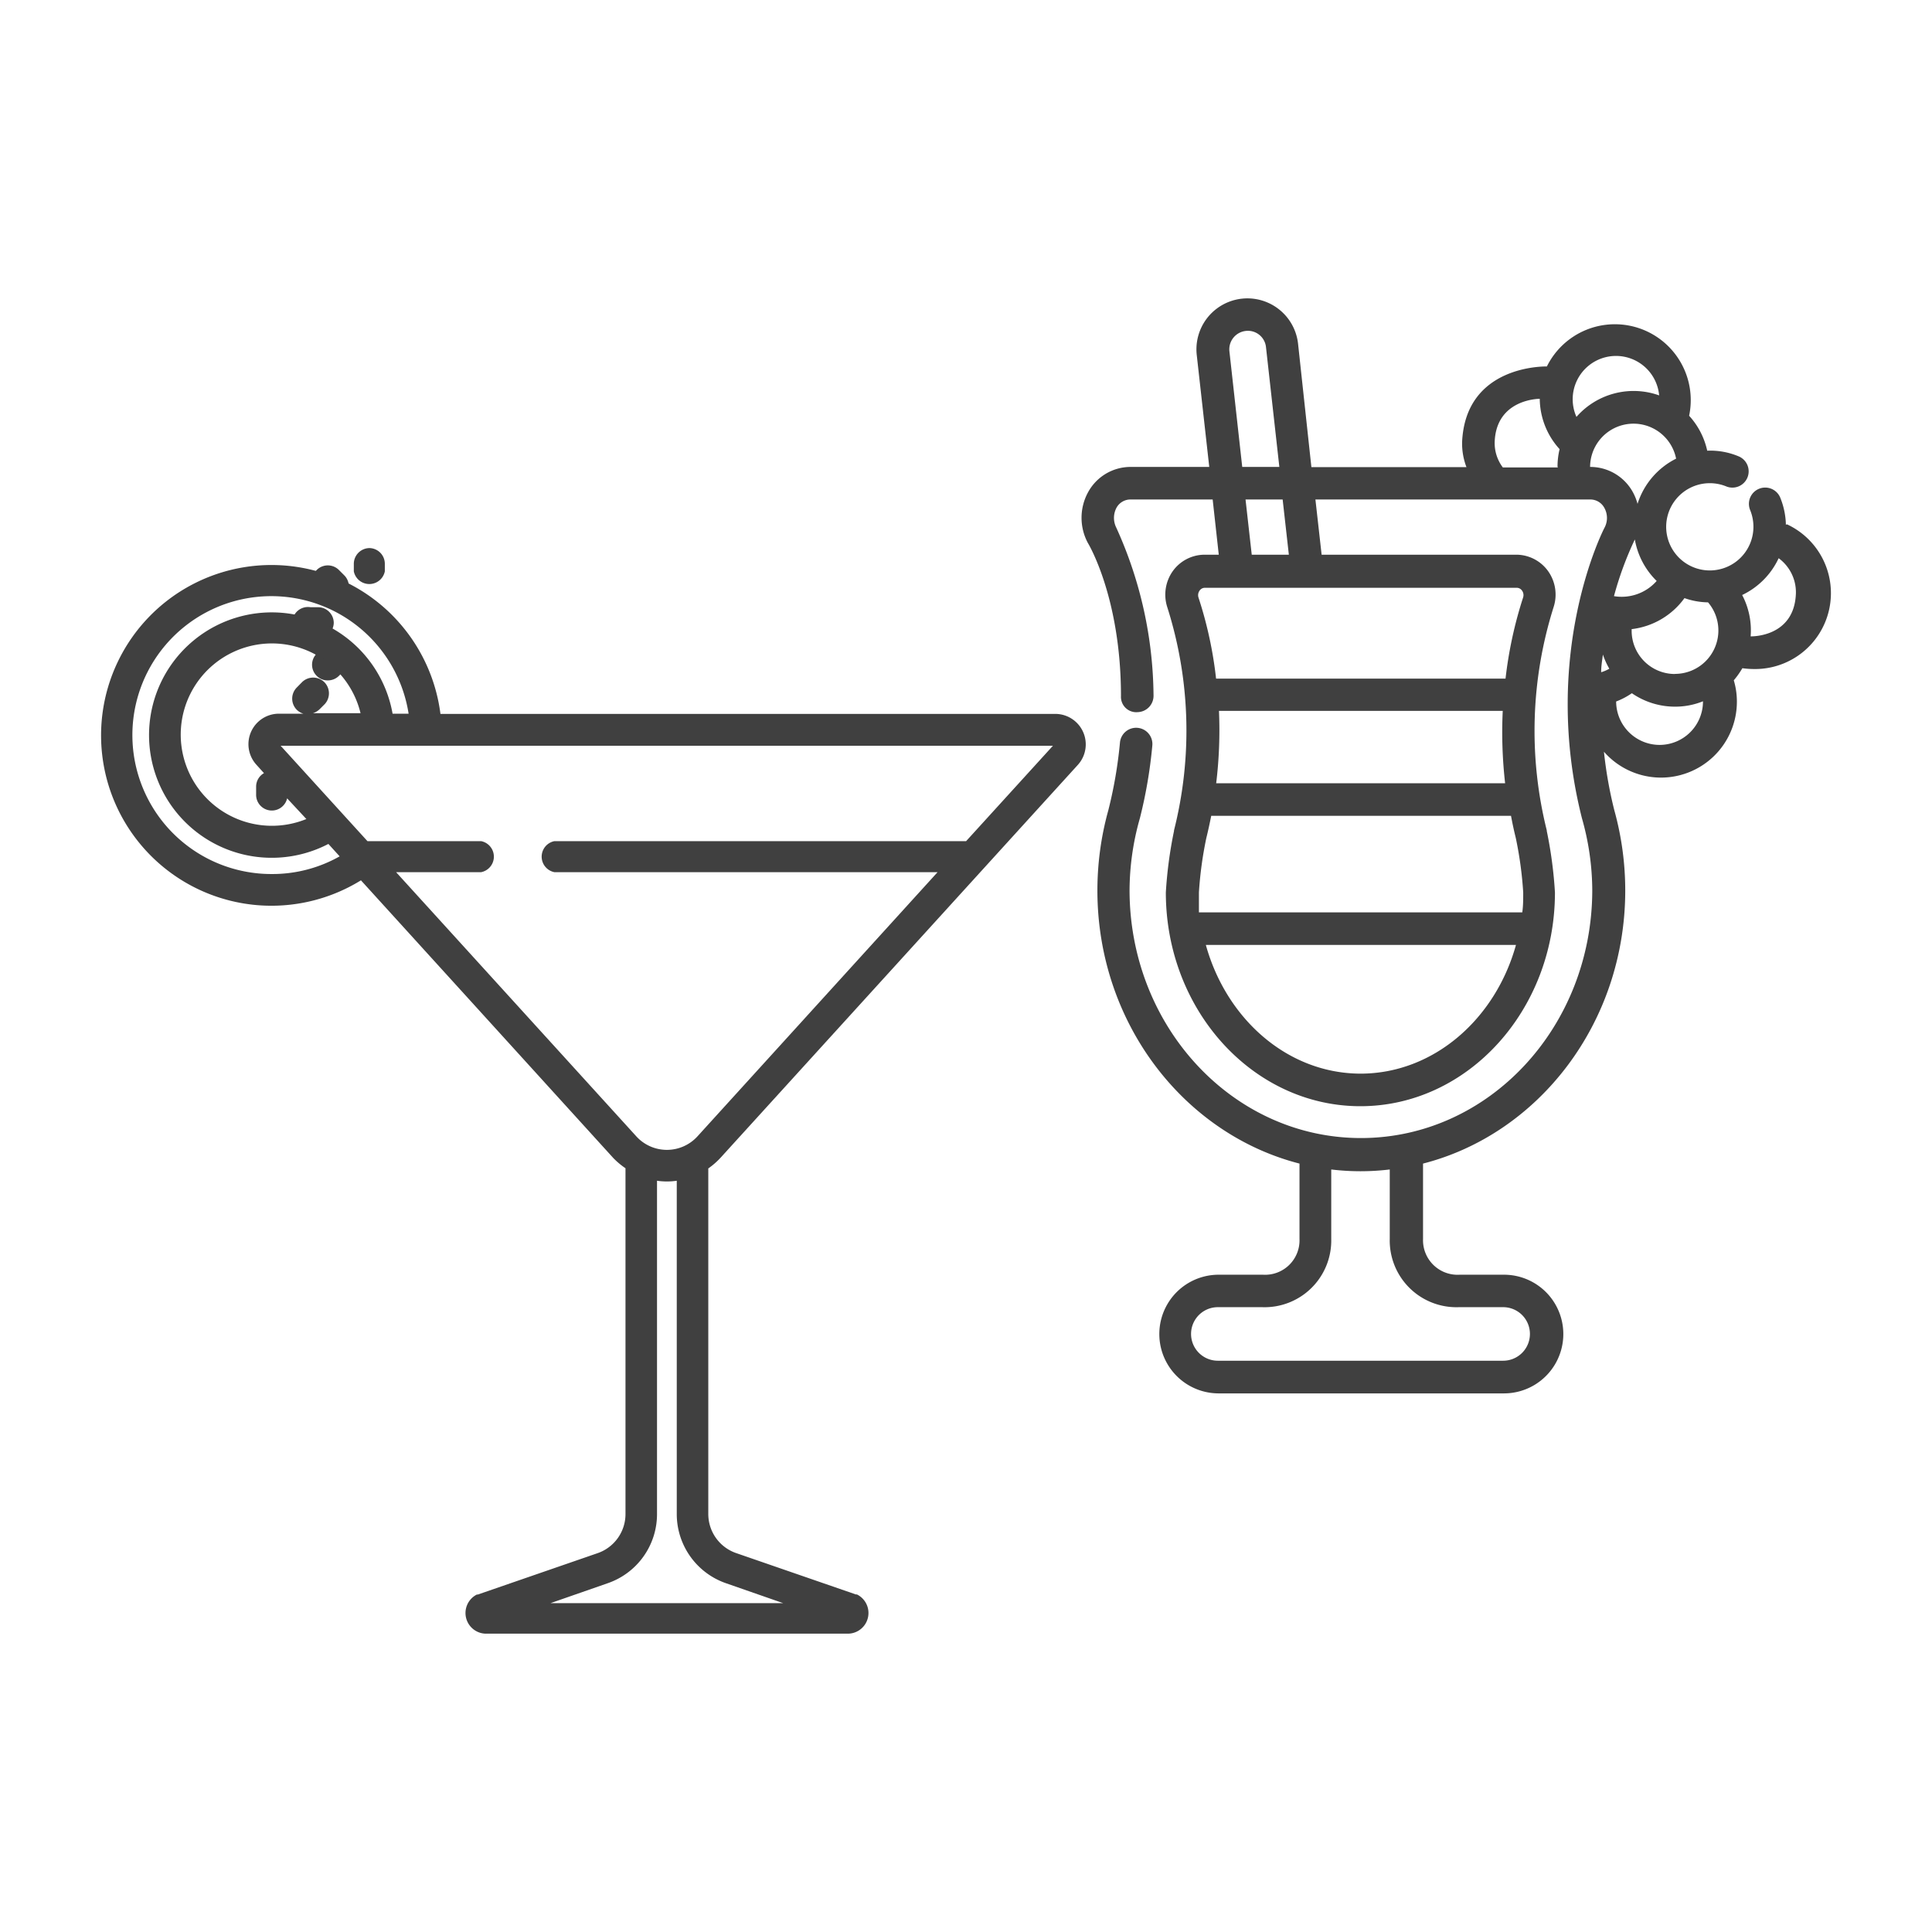 <?xml version="1.0" encoding="UTF-8" standalone="no"?>
<svg
   xmlns:dc="http://purl.org/dc/elements/1.1/"
   xmlns:cc="http://creativecommons.org/ns#"
   xmlns:rdf="http://www.w3.org/1999/02/22-rdf-syntax-ns#"
   xmlns:svg="http://www.w3.org/2000/svg"
   xmlns="http://www.w3.org/2000/svg"
   xmlns:sodipodi="http://sodipodi.sourceforge.net/DTD/sodipodi-0.dtd"
   xmlns:inkscape="http://www.inkscape.org/namespaces/inkscape"
   viewBox="0 0 186.89 186.89"
   version="1.1"
   id="svg31"
   sodipodi:docname="IconDrink.svg"
   width="186.89"
   height="186.89"
   inkscape:version="0.92.4 (5da689c313, 2019-01-14)">
  <sodipodi:namedview
     pagecolor="#ffffff"
     bordercolor="#666666"
     borderopacity="1"
     objecttolerance="10"
     gridtolerance="10"
     guidetolerance="10"
     inkscape:pageopacity="0"
     inkscape:pageshadow="2"
     inkscape:window-width="1920"
     inkscape:window-height="1017"
     id="namedview33"
     showgrid="false"
     inkscape:zoom="0.30125246"
     inkscape:cx="632.35999"
     inkscape:cy="93.445"
     inkscape:window-x="-8"
     inkscape:window-y="-8"
     inkscape:window-maximized="1"
     inkscape:current-layer="svg31" />
  <defs
     id="defs4">
    <style
       id="style2">.cls-1,.cls-2,.cls-3,.cls-4{fill:none;stroke:#fff;stroke-miterlimit:10;stroke-width:3px;}.cls-2{stroke-dasharray:7.92 7.92;}.cls-3{stroke-dasharray:7.92 7.92 7.92 7.92;}.cls-4{stroke-dasharray:8 8 8 8;}.cls-5{fill:#fff;}</style>
  </defs>
  <title
     id="title6">IconDrink</title>
  <g
     id="g859"
     transform="translate(-539.024,-3.552)">
    <path
       class="cls-5"
       d="m 711.78,54.31 a 7.34,7.34 0 0 0 -0.53,-2.58 1.575,1.575 0 1 0 -2.92,1.18 4.28,4.28 0 0 1 0.31,1.58 4.22,4.22 0 1 1 -2.64,-3.89 1.573,1.573 0 1 0 1.17,-2.92 7.06,7.06 0 0 0 -3,-0.53 7.32,7.32 0 0 0 -1.75,-3.38 A 7.34,7.34 0 0 0 688.66,39 c -0.28,0 -7.85,-0.11 -8.2,7.29 a 6.39,6.39 0 0 0 0.42,2.45 h -15 L 664.59,36.8 a 4.93,4.93 0 0 0 -9.8,1.09 L 656,48.72 h -7.65 a 4.68,4.68 0 0 0 -4.1,2.5 5.15,5.15 0 0 0 0,4.84 c 0,0 3.21,5.22 3.21,14.84 a 1.48,1.48 0 0 0 1.62,1.54 1.58,1.58 0 0 0 1.53,-1.62 39.92,39.92 0 0 0 -3.61,-16.24 2.1,2.1 0 0 1 0,-1.86 1.54,1.54 0 0 1 1.33,-0.85 h 8 l 0.59,5.34 h -1.37 a 3.8,3.8 0 0 0 -3.1,1.62 3.94,3.94 0 0 0 -0.51,3.46 39.38,39.38 0 0 1 0.65,21.59 c 0,0 0,0 0,0.06 a 41.28,41.28 0 0 0 -0.79,5.94 c 0,11.4 8.44,20.68 18.82,20.68 10.38,0 18.82,-9.28 18.82,-20.68 a 41.28,41.28 0 0 0 -0.79,-5.94 c 0,0 0,0 0,-0.06 a 39.77,39.77 0 0 1 0.66,-21.6 3.92,3.92 0 0 0 -0.51,-3.45 3.8,3.8 0 0 0 -3.1,-1.62 h -18.83 l -0.6,-5.34 h 26.64 a 1.54,1.54 0 0 1 1.33,0.85 2,2 0 0 1 0,1.87 c -0.07,0.12 -6.24,12.07 -2.19,28.11 v 0 a 25.71,25.71 0 0 1 1,6.94 c 0,13.25 -10,24 -22.38,24 -12.38,0 -22.38,-10.77 -22.38,-24 a 25.71,25.71 0 0 1 1,-6.94 v 0 a 45.67,45.67 0 0 0 1.2,-7 1.572,1.572 0 1 0 -3.13,-0.29 43,43 0 0 1 -1.12,6.51 29,29 0 0 0 -1.06,7.77 c 0,12.79 8.35,23.55 19.55,26.42 v 7.3 a 3.33,3.33 0 0 1 -3.54,3.45 h -4.28 a 5.74,5.74 0 0 0 0,11.48 h 27.6 a 5.74,5.74 0 0 0 0,-11.48 h -4.28 a 3.34,3.34 0 0 1 -3.55,-3.45 v -7.3 c 11.21,-2.87 19.56,-13.63 19.56,-26.42 a 29,29 0 0 0 -1.06,-7.77 40.67,40.67 0 0 1 -1,-5.65 7.34,7.34 0 0 0 12.86,-4.85 7.18,7.18 0 0 0 -0.3,-2.06 8,8 0 0 0 0.83,-1.17 8.29,8.29 0 0 0 1.11,0.08 7.34,7.34 0 0 0 3.2,-14 z m -48.08,2.9 h -3.59 l -0.6,-5.34 h 3.59 z m -4.21,-21.64 a 1.76,1.76 0 0 1 2,1.58 l 1.29,11.57 h -3.59 l -1.24,-11.18 a 1.79,1.79 0 0 1 1.54,-1.97 z M 655,89.88 a 36.64,36.64 0 0 1 0.72,-5.28 c 0.18,-0.72 0.33,-1.43 0.47,-2.13 h 29 c 0.13,0.7 0.28,1.41 0.46,2.13 a 36.64,36.64 0 0 1 0.72,5.28 c 0,0.66 0,1.3 -0.09,1.93 H 655 c 0,-0.63 0,-1.27 0,-1.93 z m 29.67,-10.56 h -28 a 42.64,42.64 0 0 0 0.27,-7 h 27.45 a 43.69,43.69 0 0 0 0.23,7 z m -14,28.09 c -7.06,0 -13,-5.25 -15,-12.45 h 30 c -2,7.2 -7.99,12.45 -15.05,12.45 z m 15.07,-47 a 0.63,0.63 0 0 1 0.52,0.28 0.74,0.74 0 0 1 0.1,0.66 40.28,40.28 0 0 0 -1.7,7.85 h -28 a 38.94,38.94 0 0 0 -1.7,-7.84 0.76,0.76 0 0 1 0.1,-0.67 0.63,0.63 0 0 1 0.52,-0.28 z m 4,-11.64 h -5.34 a 3.91,3.91 0 0 1 -0.79,-2.45 c 0.14,-4.18 4.3,-4.19 4.36,-4.19 v 0 a 7.33,7.33 0 0 0 1.92,4.87 7.15,7.15 0 0 0 -0.2,1.72 z M 680.15,130 h 4.28 a 2.59,2.59 0 1 1 0,5.18 h -27.6 a 2.59,2.59 0 0 1 0,-5.18 h 4.28 a 6.45,6.45 0 0 0 6.69,-6.6 v -6.72 a 23.64,23.64 0 0 0 5.66,0 v 6.72 a 6.45,6.45 0 0 0 6.69,6.6 z m 11.37,-86.12 a 4.19,4.19 0 1 1 8,-2.08 7.35,7.35 0 0 0 -8,2.08 z m 1.39,4.84 h -0.07 a 4.2,4.2 0 0 1 8.32,-0.8 7.38,7.38 0 0 0 -3.73,4.37 5.17,5.17 0 0 0 -0.42,-1.07 4.7,4.7 0 0 0 -4.1,-2.5 z m 1,19.85 c 0,-0.58 0.1,-1.15 0.17,-1.7 a 7.37,7.37 0 0 0 0.62,1.37 3.66,3.66 0 0 1 -0.76,0.33 z m 3.25,-12.88 a 7.38,7.38 0 0 0 2.12,4.06 4.51,4.51 0 0 1 -4.13,1.47 32.43,32.43 0 0 1 2.04,-5.53 z m 2.4,19.92 a 4.21,4.21 0 0 1 -4.2,-4.2 v 0 a 7.11,7.11 0 0 0 1.52,-0.8 7.35,7.35 0 0 0 4.17,1.3 7.18,7.18 0 0 0 2.71,-0.52 v 0 a 4.2,4.2 0 0 1 -4.17,4.22 z m 1.49,-6.86 a 4.18,4.18 0 0 1 -4.19,-4.19 v -0.15 a 7.36,7.36 0 0 0 5.11,-3 7.14,7.14 0 0 0 2.28,0.41 4.2,4.2 0 0 1 -3.2,6.92 z m 7.32,-3.64 a 7.32,7.32 0 0 0 -0.82,-4 7.4,7.4 0 0 0 3.53,-3.56 4.09,4.09 0 0 1 1.67,3.35 c -0.11,4.3 -4.29,4.21 -4.35,4.21 z"
       id="path18"
       inkscape:connector-curvature="0"
       style="fill:#404040;fill-opacity:1" />
    <path
       class="cls-5"
       d="m 574.78,56.57 a 1.53,1.53 0 0 0 -1.53,1.52 v 0.73 a 1.53,1.53 0 0 0 3,0 v -0.73 a 1.52,1.52 0 0 0 -1.47,-1.52 z"
       id="path20"
       inkscape:connector-curvature="0"
       style="fill:#404040;fill-opacity:1" />
    <path
       class="cls-5"
       d="m 571.31,63.81 a 1.52,1.52 0 0 0 -1.52,-1.52 h -0.73 a 1.52,1.52 0 1 0 0,3 h 0.73 a 1.52,1.52 0 0 0 1.52,-1.48 z"
       id="path22"
       inkscape:connector-curvature="0"
       style="fill:#404040;fill-opacity:1" />
    <path
       class="cls-5"
       d="m 571.81,58.69 a 1.52,1.52 0 1 0 -2.15,2.15 l 0.51,0.52 a 1.55,1.55 0 0 0 1.08,0.44 1.52,1.52 0 0 0 1.07,-2.6 z"
       id="path24"
       inkscape:connector-curvature="0"
       style="fill:#404040;fill-opacity:1" />
    <path
       class="cls-5"
       d="m 570.17,66.26 -0.51,0.52 a 1.51,1.51 0 0 0 0,2.15 1.47,1.47 0 0 0 1.07,0.44 1.51,1.51 0 0 0 1.08,-0.44 l 0.51,-0.51 a 1.524,1.524 0 0 0 -2.15,-2.16 z"
       id="path26"
       inkscape:connector-curvature="0"
       style="fill:#404040;fill-opacity:1" />
    <path
       class="cls-5"
       d="m 608.73,115.54 34.56,-38 a 2.95,2.95 0 0 0 -2.18,-4.93 h -59.48 a 16.48,16.48 0 1 0 -7.69,16.1 l 24.4,26.85 a 7.34,7.34 0 0 0 1.19,1 V 150 a 4,4 0 0 1 -2.71,3.8 l -11.58,4 h -0.09 a 2,2 0 0 0 0.77,3.78 h 35.23 a 2,2 0 0 0 0.77,-3.79 h -0.1 l -11.58,-4 a 4,4 0 0 1 -2.7,-3.8 v -33.41 a 7.34,7.34 0 0 0 1.19,-1.04 z M 565.28,88.1 A 13.44,13.44 0 1 1 578.55,72.59 H 577 a 11.87,11.87 0 1 0 -6.21,12.6 l 1.09,1.2 a 13.21,13.21 0 0 1 -6.6,1.71 z m 5.12,-18.56 a 1.54,1.54 0 0 0 -2.16,0 l -0.51,0.52 a 1.53,1.53 0 0 0 0,2.15 1.56,1.56 0 0 0 0.64,0.38 H 566 a 2.95,2.95 0 0 0 -2.18,4.93 l 0.74,0.82 a 1.5,1.5 0 0 0 -0.76,1.32 v 0.72 a 1.52,1.52 0 0 0 3,0.4 l 1.86,2 a 8.82,8.82 0 1 1 5.24,-10.24 h -4.6 a 1.63,1.63 0 0 0 0.64,-0.38 l 0.51,-0.51 a 1.54,1.54 0 0 0 -0.05,-2.11 z m 38.84,87.16 5.54,1.93 h -22.5 l 5.54,-1.93 a 7.07,7.07 0 0 0 4.76,-6.68 v -32.25 a 6.55,6.55 0 0 0 1.91,0 V 150 a 7.08,7.08 0 0 0 4.75,6.7 z m -2.76,-43.21 a 4,4 0 0 1 -5.89,0 v 0 L 577.34,87.92 h 8.23 a 1.53,1.53 0 0 0 0,-3 h -11 l -8.4,-9.23 h 74.71 l -8.4,9.23 h -39.83 a 1.53,1.53 0 0 0 0,3 h 37.07 z"
       id="path28"
       inkscape:connector-curvature="0"
       style="fill:#404040;fill-opacity:1" />
  </g>
</svg>
